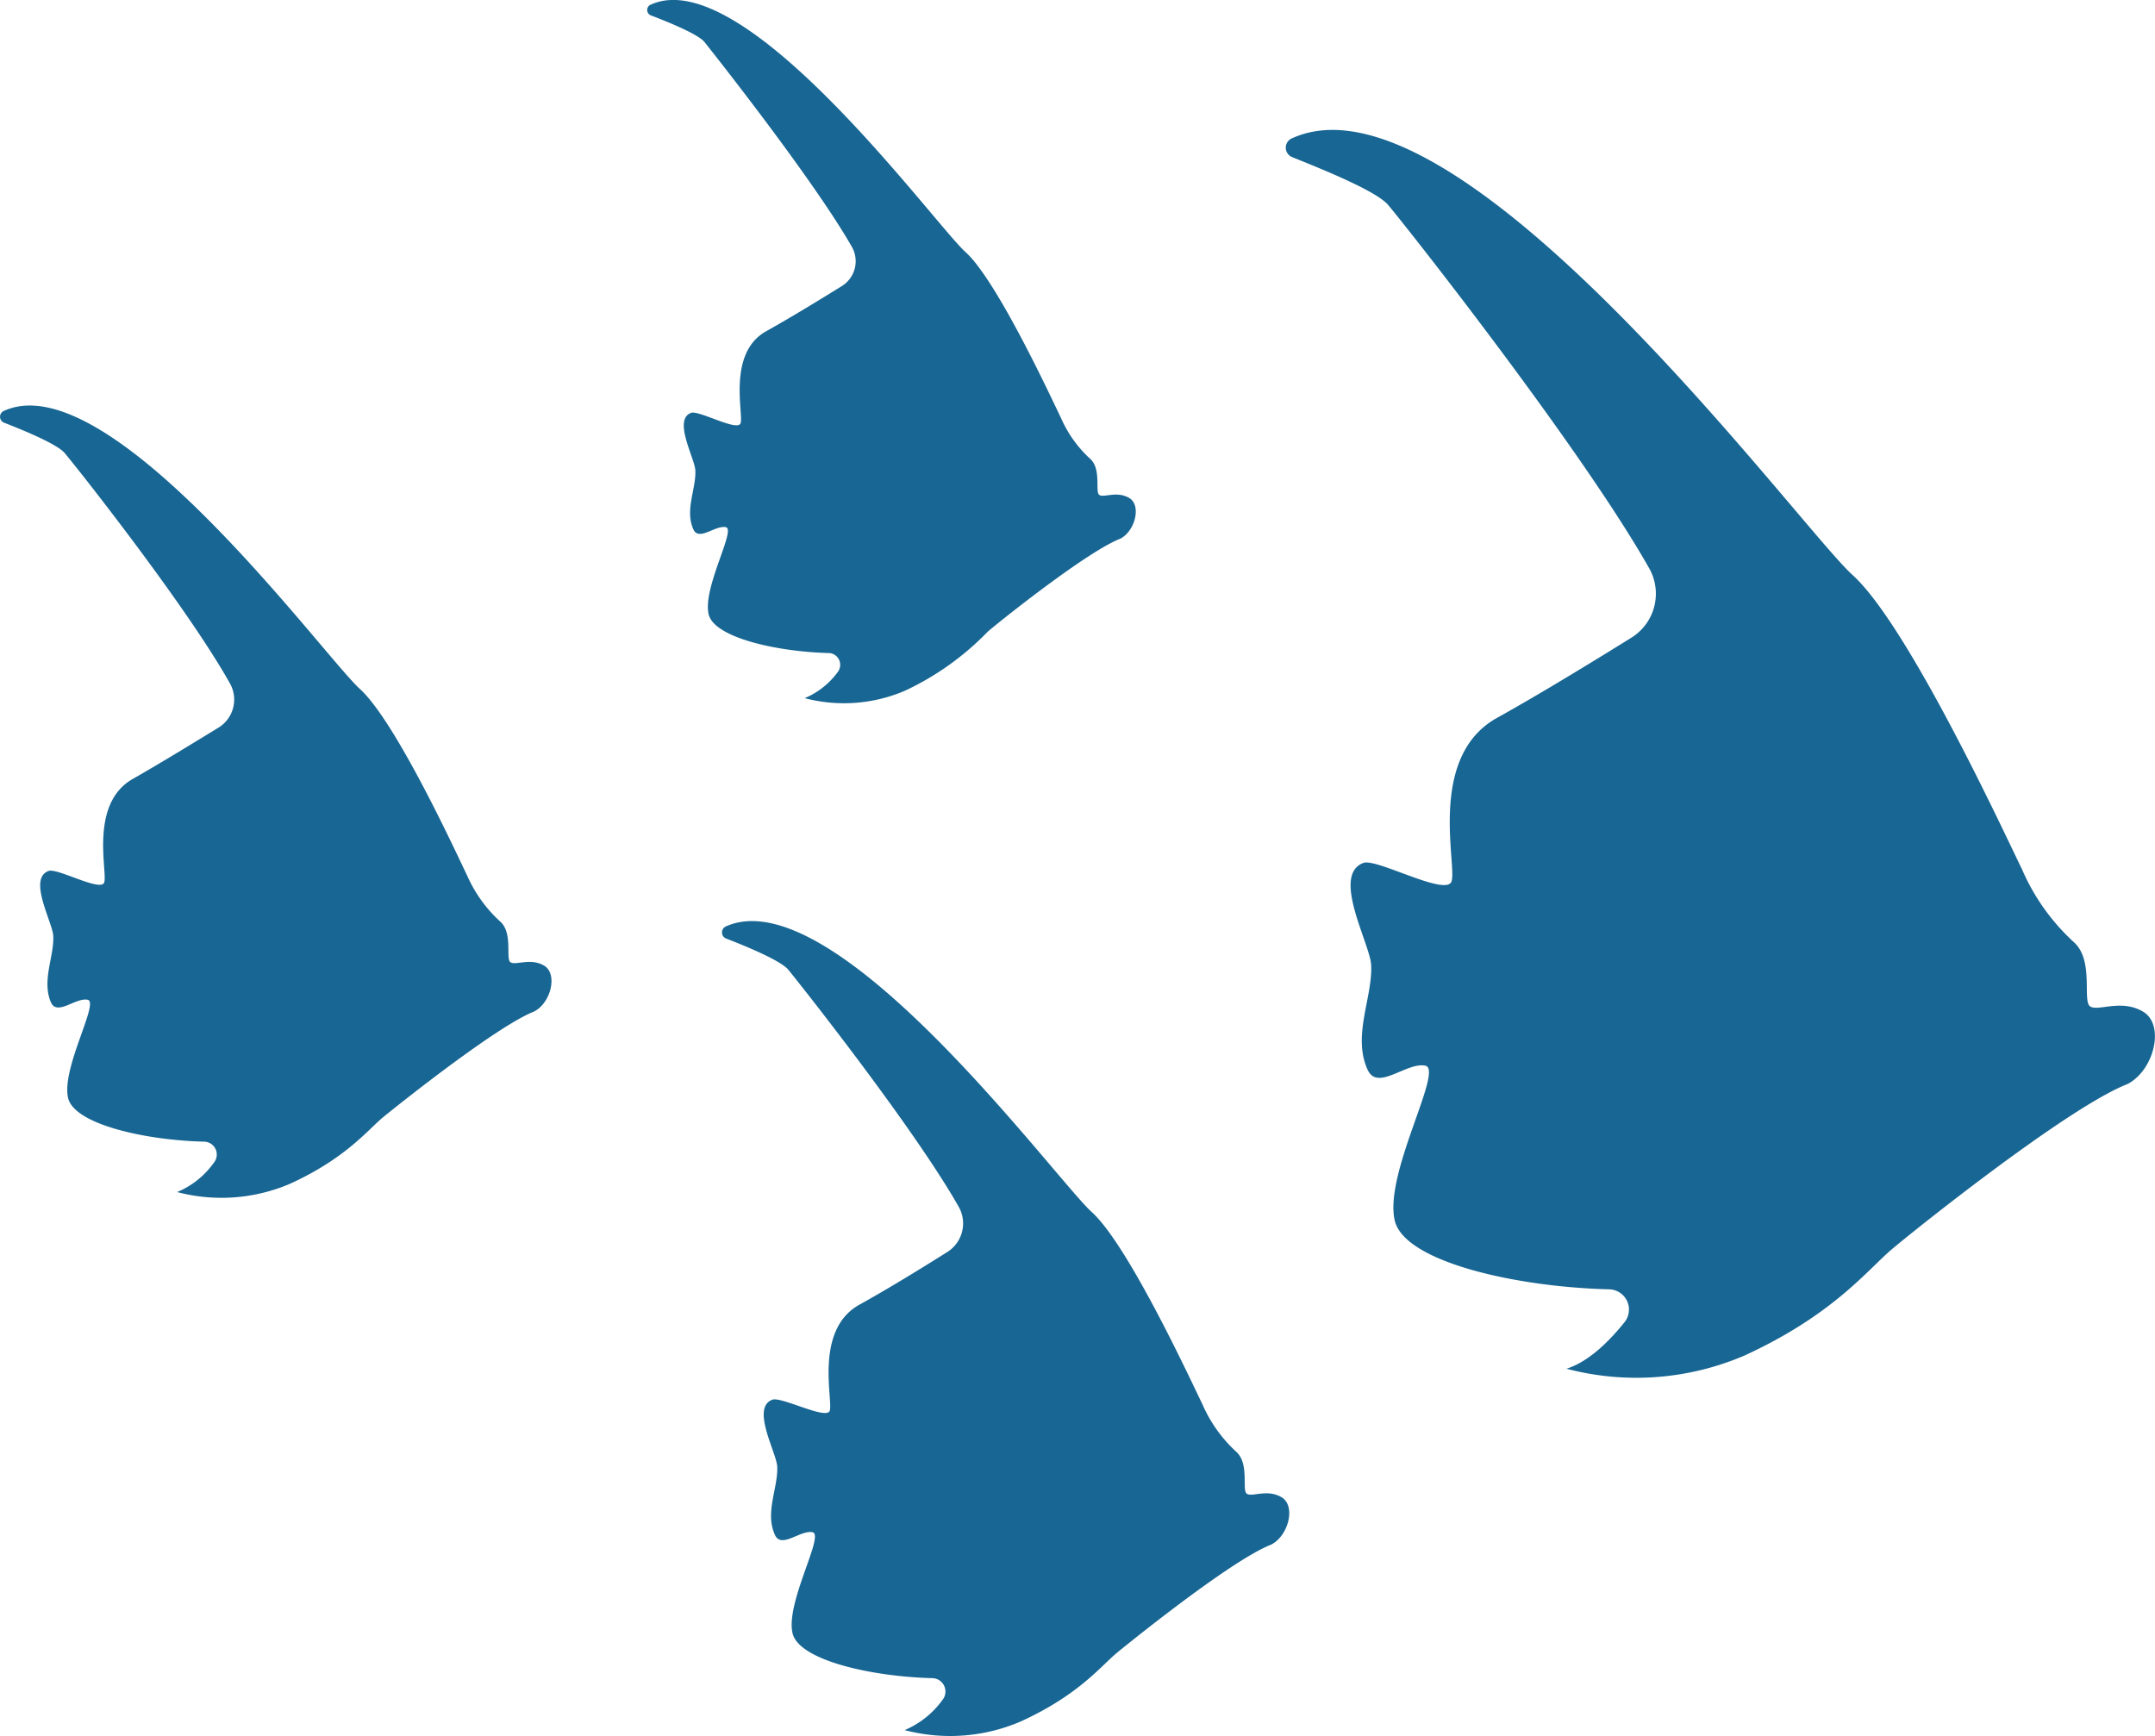 <svg xmlns="http://www.w3.org/2000/svg" viewBox="0 0 182.11 146.71"><defs><style>.cls-1{fill:#186693;}</style></defs><g id="Capa_2" data-name="Capa 2"><g id="Layer_1" data-name="Layer 1"><g id="pez-3a"><path class="cls-1" d="M109.2,11.68a.86.86,0,0,0,0,1.6c2.48,1,7,2.81,8.07,4,1.27,1.47,16.33,20.53,22.11,30.77a4.37,4.37,0,0,1-1.52,5.84c-3.09,1.92-7.72,4.76-11.36,6.78-6,3.34-3.28,12.71-3.86,13.87s-6.29-2-7.41-1.62c-2.76,1,.54,6.81.64,8.63.14,2.72-1.62,6-.29,8.87.84,1.82,3.29-.69,4.87-.36s-3.54,9.17-2.58,13.11c.84,3.45,10.15,5.59,18.11,5.79a1.71,1.71,0,0,1,1.3,2.78c-1.26,1.57-3,3.33-4.9,3.93a23.15,23.15,0,0,0,15.05-1.12c7.53-3.46,10.37-7.23,12.47-9s14.91-12,19.89-13.94c2.25-1.17,3.18-5,1.32-6.11s-3.79,0-4.48-.45.37-3.92-1.41-5.46a18,18,0,0,1-4.35-6.13c-1.32-2.68-9.55-20.55-14.32-24.87C152,44.5,123.32,5.3,109.2,11.68Z"/><path class="cls-1" d="M61.32,78.3a.56.56,0,0,0,0,1c1.62.62,4.58,1.84,5.27,2.62.83,1,10.67,13.41,14.44,20.09a2.85,2.85,0,0,1-1,3.81c-2,1.26-5,3.11-7.41,4.44-3.91,2.18-2.14,8.3-2.52,9S66,118,65.26,118.29c-1.81.68.35,4.45.42,5.64.09,1.78-1.07,3.9-.19,5.79.54,1.19,2.15-.45,3.18-.23s-2.32,6-1.69,8.55c.55,2.26,6.63,3.65,11.83,3.78a1.13,1.13,0,0,1,.85,1.82,7.6,7.6,0,0,1-3.21,2.57,15.1,15.1,0,0,0,9.83-.74c4.92-2.25,6.78-4.71,8.15-5.83s9.73-7.85,13-9.11c1.47-.76,2.09-3.28.87-4s-2.47,0-2.93-.29.25-2.56-.92-3.57a11.89,11.89,0,0,1-2.84-4c-.86-1.75-6.23-13.42-9.35-16.24S70.53,74.13,61.32,78.3Z"/><path class="cls-1" d="M55,.39a.49.49,0,0,0,0,.91c1.39.53,4,1.58,4.54,2.26S68.71,15.11,72,20.88a2.47,2.47,0,0,1-.85,3.29c-1.74,1.08-4.35,2.68-6.4,3.82-3.37,1.88-1.85,7.16-2.18,7.81s-3.54-1.15-4.17-.91c-1.55.58.31,3.83.36,4.86.08,1.53-.91,3.36-.16,5,.47,1,1.85-.38,2.74-.2s-2,5.16-1.45,7.38c.47,1.94,5.71,3.15,10.2,3.26a1,1,0,0,1,.73,1.57A6.63,6.63,0,0,1,68,59a13.06,13.06,0,0,0,8.48-.63,23.62,23.62,0,0,0,7-5c1.18-1,8.39-6.76,11.2-7.85,1.26-.66,1.79-2.83.74-3.44s-2.13,0-2.52-.25.21-2.21-.8-3.08a10.21,10.21,0,0,1-2.45-3.45c-.74-1.51-5.37-11.57-8.06-14S62.91-3.2,55,.39Z"/><path class="cls-1" d="M.34,34.72a.54.54,0,0,0,0,1c1.57.61,4.45,1.79,5.11,2.55.81.93,10.37,13,14,19.52a2.78,2.78,0,0,1-1,3.71c-2,1.22-4.9,3-7.2,4.31-3.8,2.12-2.09,8.06-2.46,8.8s-4-1.3-4.7-1c-1.75.66.35,4.32.41,5.48.09,1.73-1,3.79-.19,5.63.53,1.15,2.09-.44,3.1-.23s-2.26,5.82-1.65,8.32c.54,2.19,6.45,3.55,11.5,3.67a1.09,1.09,0,0,1,.82,1.77,7.23,7.23,0,0,1-3.11,2.49,14.71,14.71,0,0,0,9.56-.71c4.78-2.19,6.58-4.59,7.91-5.67S42,86.71,45.14,85.48c1.43-.74,2-3.18.85-3.87s-2.41,0-2.85-.29.24-2.49-.89-3.46A11.56,11.56,0,0,1,39.48,74c-.83-1.71-6-13-9.08-15.79S9.3,30.66.34,34.72Z"/></g></g></g></svg>